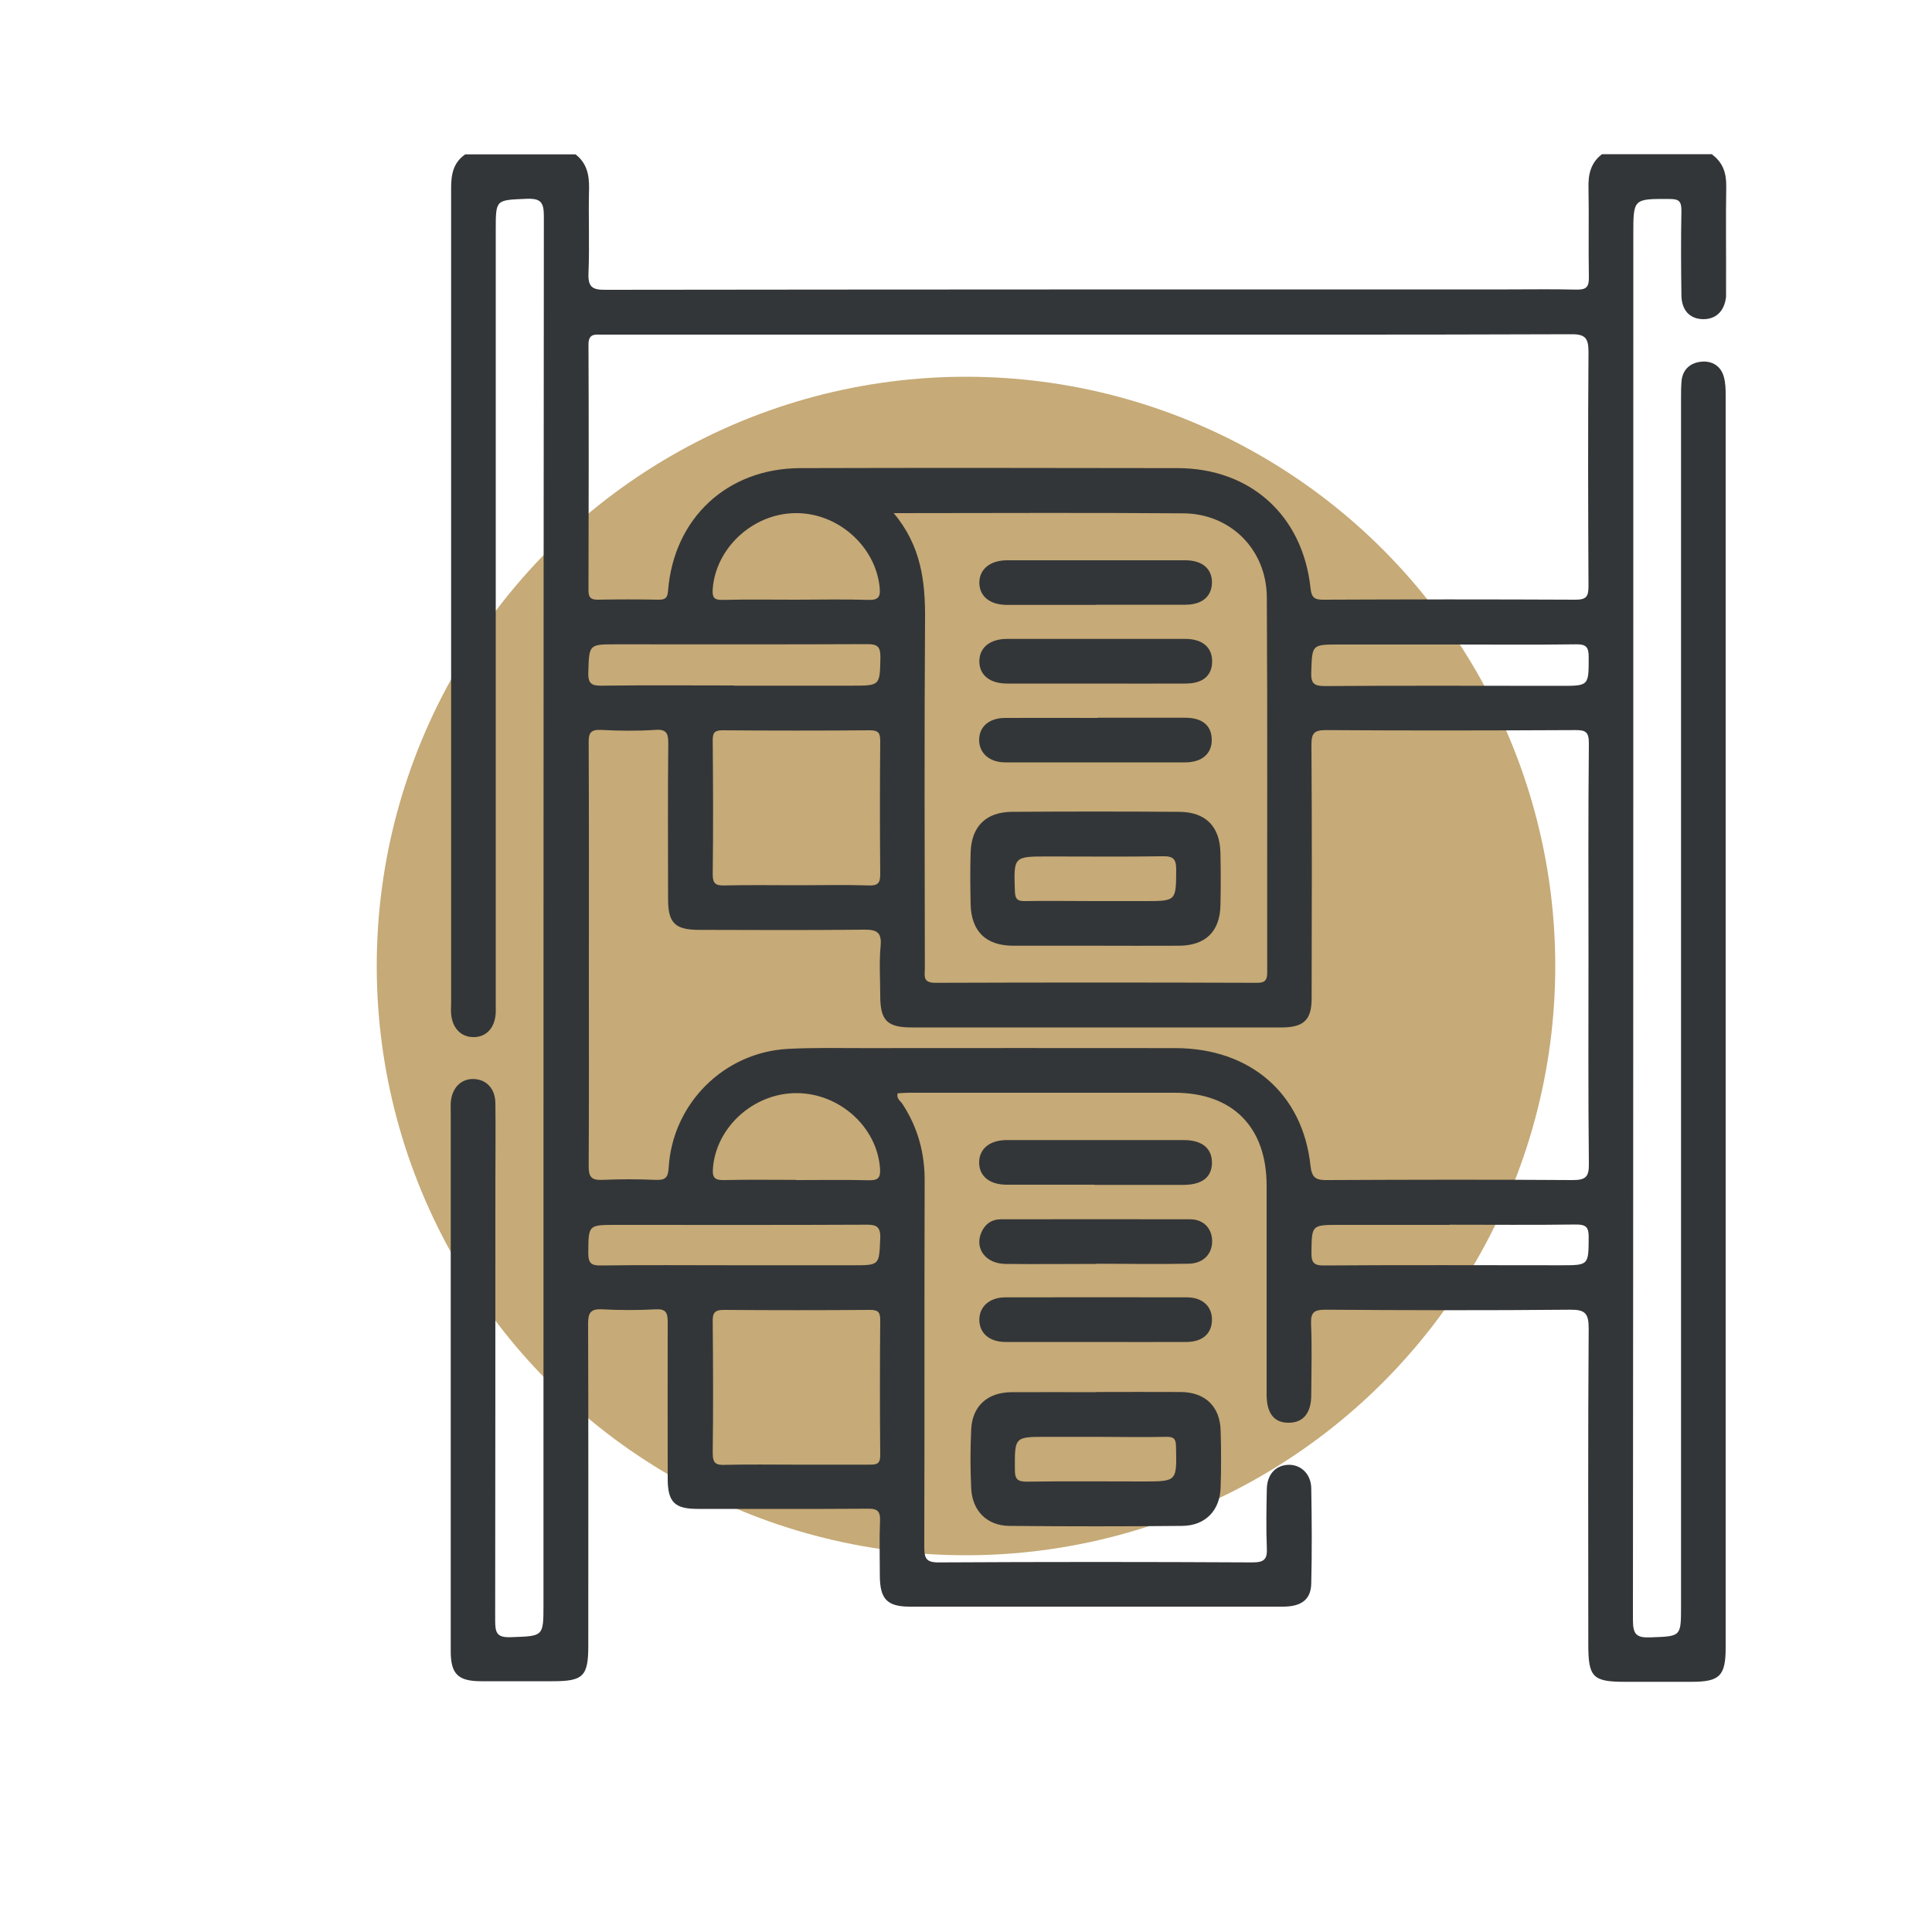 <?xml version="1.0" encoding="UTF-8"?>
<svg id="Layer_1" data-name="Layer 1" xmlns="http://www.w3.org/2000/svg" viewBox="0 0 100 100">
  <defs>
    <style>
      .cls-1 {
        fill: #333638;
      }

      .cls-2 {
        fill: #c6aa77;
      }
    </style>
  </defs>
  <circle class="cls-2" cx="50" cy="50" r="30.5"/>
  <path class="cls-1" d="M88.62,8c.56,.41,.74,.96,.73,1.65-.03,1.75,0,3.5-.01,5.25,0,.15,0,.31,0,.46-.08,.74-.52,1.17-1.19,1.16-.67-.01-1.1-.44-1.12-1.21-.02-1.47-.03-2.93,0-4.4,0-.47-.11-.61-.59-.61-1.9-.01-1.9-.03-1.9,1.83,0,23.9,0,47.81-.02,71.71,0,.75,.17,.94,.91,.91,1.58-.06,1.58-.02,1.58-1.62,0-20.84,0-41.68,0-62.52,0-.31,0-.62,.03-.92,.07-.6,.48-.92,1.03-.97,.56-.05,1.01,.23,1.16,.8,.08,.29,.09,.61,.09,.92,0,21.61,0,43.23,0,64.84,0,1.46-.31,1.77-1.75,1.77-1.16,0-2.32,0-3.47,0-1.66,0-1.89-.24-1.89-1.93,0-5.45-.02-10.91,.02-16.36,0-.78-.18-.98-.97-.97-4.22,.04-8.44,.03-12.66,0-.56,0-.76,.12-.74,.71,.05,1.23,.02,2.47,.01,3.7,0,.93-.41,1.43-1.14,1.44-.77,.02-1.17-.47-1.17-1.46,0-3.6,0-7.2,0-10.81,0-3.03-1.75-4.81-4.77-4.81-4.58,0-9.16,0-13.74,0-.2,0-.4,.02-.59,.03-.07,.28,.15,.39,.25,.55,.8,1.22,1.16,2.55,1.15,4.01-.02,6.3,0,12.61-.02,18.91,0,.61,.1,.82,.78,.81,5.4-.03,10.81-.03,16.21,0,.64,0,.77-.19,.74-.78-.04-1-.02-2.01,0-3.01,.01-.75,.44-1.22,1.08-1.26,.66-.04,1.21,.46,1.22,1.21,.03,1.65,.04,3.29,0,4.94-.02,.83-.52,1.19-1.47,1.19-3.96,0-7.93,0-11.89,0-2.47,0-4.94,0-7.41,0-1.18,0-1.55-.39-1.56-1.58,0-.95-.03-1.91,.01-2.86,.02-.52-.15-.64-.65-.63-2.93,.02-5.87,.01-8.8,.01-1.19,0-1.54-.36-1.54-1.57,0-2.7-.01-5.4,0-8.1,0-.48-.09-.69-.62-.66-.92,.05-1.85,.05-2.78,0-.6-.03-.72,.19-.72,.74,.02,5.56,.01,11.12,.01,16.67,0,1.58-.26,1.84-1.83,1.84-1.24,0-2.47,0-3.71,0-1.2,0-1.58-.37-1.58-1.55,0-1.88,0-3.76,0-5.63,0-7.36,0-14.72,0-22.08,0-.23-.01-.46,0-.69,.06-.77,.54-1.25,1.21-1.22,.64,.03,1.09,.5,1.1,1.24,.02,1.39,0,2.78,0,4.17,0,7.54,0,15.08-.01,22.62,0,.64,.09,.89,.82,.86,1.67-.06,1.68-.02,1.68-1.67,0-23.95,0-47.91,.02-71.86,0-.73-.14-.95-.9-.92-1.59,.07-1.59,.02-1.59,1.61,0,13.25,0,26.5,0,39.75,0,.26,0,.52,0,.77-.04,.78-.49,1.27-1.16,1.26-.64,0-1.09-.47-1.15-1.2-.02-.18,0-.36,0-.54,0-14.07,0-28.15,0-42.22,0-.71,.12-1.31,.73-1.73h5.71c.57,.44,.71,1.04,.7,1.74-.04,1.47,.03,2.93-.03,4.4-.03,.72,.19,.88,.89,.87,15.56-.02,31.12-.02,46.69-.02,1.18,0,2.37-.02,3.55,.01,.5,.01,.66-.12,.65-.64-.03-1.54,.01-3.09-.02-4.63-.02-.7,.12-1.3,.7-1.74h5.71Zm-6.4,41.45c0-3.65-.02-7.31,.02-10.96,0-.6-.16-.71-.72-.7-4.3,.02-8.59,.03-12.89,0-.61,0-.75,.16-.75,.76,.03,4.37,.02,8.75,.01,13.12,0,1.1-.39,1.49-1.48,1.51-.05,0-.1,0-.15,0-6.35,0-12.71,0-19.06,0-1.29,0-1.64-.36-1.64-1.66,0-.85-.06-1.7,.02-2.55,.07-.75-.23-.86-.89-.85-2.83,.03-5.66,.02-8.49,.01-1.26,0-1.62-.35-1.62-1.59,0-2.68-.02-5.35,.01-8.03,0-.54-.07-.78-.69-.73-.92,.06-1.85,.05-2.78,0-.57-.03-.66,.18-.65,.69,.02,3.96,.01,7.92,.01,11.88,0,3.34,.01,6.69-.01,10.03,0,.54,.15,.71,.69,.69,.92-.04,1.85-.04,2.78,0,.48,.02,.64-.1,.67-.62,.19-3.32,2.86-5.99,6.18-6.16,1.31-.07,2.62-.04,3.93-.04,5.38,0,10.75-.01,16.13,0,3.87,.01,6.58,2.36,6.98,6.08,.07,.66,.3,.76,.89,.75,4.22-.02,8.44-.03,12.66,0,.66,0,.87-.13,.86-.83-.04-3.6-.02-7.2-.02-10.8ZM56.32,17.32c-4.17,0-8.33,0-12.5,0-4.22,0-8.44,0-12.66,0-.36,0-.7-.07-.7,.51,.02,4.24,.01,8.49,0,12.73,0,.37,.12,.48,.48,.48,1.05-.02,2.11-.02,3.16,0,.38,0,.45-.13,.48-.48,.3-3.74,3.06-6.32,6.84-6.33,6.51-.02,13.02-.01,19.52,0,3.77,0,6.48,2.44,6.89,6.19,.05,.49,.18,.63,.68,.62,4.35-.02,8.69-.02,13.04,0,.55,0,.67-.16,.67-.69-.02-4.04-.03-8.08,0-12.11,0-.72-.14-.95-.91-.94-8.33,.03-16.67,.02-25,.02Zm-10.07,9.23c1.42,1.68,1.65,3.54,1.63,5.52-.04,6.02-.02,12.04-.01,18.05,0,.36-.13,.75,.53,.75,5.56-.02,11.11-.02,16.67,0,.41,0,.52-.14,.52-.53-.01-6.48,.02-12.96-.02-19.44-.02-2.46-1.88-4.31-4.31-4.33-4.94-.04-9.88-.01-14.99-.01Zm-4.98,19.27c1.23,0,2.47-.03,3.7,.01,.49,.02,.59-.14,.59-.6-.02-2.29-.02-4.58,0-6.86,0-.41-.07-.57-.53-.57-2.54,.02-5.09,.02-7.63,0-.41,0-.51,.12-.51,.51,.02,2.31,.03,4.63,0,6.94,0,.5,.16,.59,.61,.58,1.26-.03,2.52-.01,3.78-.01Zm-.12,29.99c1.29,0,2.57,0,3.86,0,.36,0,.55-.03,.55-.48-.02-2.34-.02-4.68,0-7.02,0-.42-.14-.51-.53-.51-2.52,.02-5.04,.02-7.56,0-.5,0-.59,.17-.58,.62,.02,2.26,.03,4.53,0,6.79,0,.54,.17,.63,.65,.61,1.21-.03,2.42-.01,3.63-.01Zm-3.16-40.32c2.03,0,4.07,0,6.1,0,1.48,0,1.45,0,1.48-1.48,0-.55-.16-.67-.69-.67-4.32,.02-8.64,.01-12.97,.01-1.45,0-1.41,0-1.46,1.45-.02,.63,.21,.7,.75,.69,2.26-.03,4.53-.01,6.79-.01Zm3.2,25.59c1.26,0,2.52-.02,3.78,.01,.49,.01,.61-.13,.58-.61-.15-2.14-2.09-3.9-4.33-3.9-2.23,0-4.17,1.78-4.32,3.91-.04,.51,.14,.6,.6,.59,1.23-.03,2.47-.01,3.7-.01Zm33.92-27.72c-1.93,0-3.85,0-5.78,0-1.45,0-1.41,0-1.46,1.44-.02,.59,.15,.71,.72,.71,4.06-.03,8.12-.01,12.18-.01,1.48,0,1.46,0,1.46-1.5,0-.5-.13-.66-.65-.65-2.16,.03-4.32,.01-6.48,.01Zm-33.93-2.32c1.26,0,2.52-.03,3.77,.01,.57,.02,.62-.21,.58-.66-.22-2.14-2.2-3.88-4.4-3.83-2.18,.04-4.08,1.81-4.24,3.92-.03,.42,.05,.59,.52,.57,1.26-.03,2.52-.01,3.78-.01Zm-3.22,34.45c2.06,0,4.12,0,6.17,0,1.41,0,1.37,0,1.43-1.38,.03-.66-.23-.73-.78-.72-4.3,.02-8.59,.01-12.89,.01-1.45,0-1.43,0-1.44,1.45,0,.5,.12,.66,.64,.65,2.29-.03,4.58-.01,6.87-.01Zm37.07-2.09c-1.9,0-3.8,0-5.7,0-1.45,0-1.43,0-1.45,1.42-.01,.53,.12,.69,.67,.68,4.08-.03,8.17-.01,12.25-.01,1.44,0,1.42,0,1.43-1.47,0-.51-.15-.64-.65-.64-2.18,.03-4.37,.01-6.55,.01Z"/>
  <path class="cls-1" d="M56.73,72.05c1.46,0,2.93-.01,4.39,0,1.26,.01,2.03,.75,2.06,2,.03,.98,.03,1.95,0,2.93-.03,1.2-.79,1.99-1.99,2-2.98,.03-5.96,.03-8.94,0-1.16-.01-1.92-.77-1.98-1.93-.05-1.03-.05-2.06,0-3.08,.06-1.2,.85-1.9,2.07-1.91,1.46-.01,2.93,0,4.39,0Zm0,2.32c-.85,0-1.7,0-2.55,0-1.68,0-1.66,0-1.65,1.71,0,.47,.13,.61,.61,.61,2.01-.03,4.01-.01,6.02-.01,1.77,0,1.75,0,1.71-1.8,0-.41-.12-.52-.52-.51-1.21,.03-2.42,0-3.63,0Z"/>
  <path class="cls-1" d="M56.66,61.32c-1.52,0-3.03,0-4.55,0-.9,0-1.43-.45-1.43-1.15,0-.7,.54-1.16,1.43-1.16,3.06,0,6.11,0,9.17,0,.96,0,1.47,.45,1.45,1.21-.02,.72-.52,1.1-1.46,1.11-1.54,0-3.08,0-4.62,0Z"/>
  <path class="cls-1" d="M56.74,65.42c-1.57,0-3.13,.02-4.7,0-1.02-.01-1.6-.79-1.25-1.62,.19-.44,.53-.69,1.02-.69,3.26,0,6.52-.01,9.79,0,.69,0,1.12,.46,1.14,1.1,.02,.68-.45,1.19-1.22,1.2-1.59,.03-3.18,0-4.78,0h0Z"/>
  <path class="cls-1" d="M56.66,69.46c-1.54,0-3.08,0-4.62,0-.83,0-1.35-.46-1.35-1.15,0-.68,.53-1.16,1.35-1.16,3.13,0,6.27-.01,9.4,0,.82,0,1.32,.5,1.29,1.2-.02,.68-.49,1.1-1.3,1.11-1.59,.01-3.19,0-4.78,0Z"/>
  <path class="cls-1" d="M56.74,48.95c-1.44,0-2.88,0-4.32,0-1.39-.01-2.14-.74-2.18-2.13-.02-.9-.03-1.8,0-2.7,.04-1.34,.79-2.09,2.14-2.1,2.88-.02,5.75-.02,8.63,0,1.4,0,2.14,.76,2.16,2.15,.02,.9,.02,1.8,0,2.7-.03,1.34-.77,2.07-2.13,2.08-1.44,.01-2.88,0-4.32,0Zm-.04-2.31c.85,0,1.7,0,2.54,0,1.65,0,1.63,0,1.64-1.62,0-.52-.12-.71-.68-.7-1.98,.03-3.96,.01-5.94,.01-1.81,0-1.79,0-1.73,1.79,.01,.41,.13,.53,.53,.52,1.21-.02,2.42,0,3.62,0Z"/>
  <path class="cls-1" d="M56.66,35.38c-1.51,0-3.03,0-4.54,0-.9,0-1.43-.45-1.43-1.15,0-.7,.54-1.16,1.43-1.16,3.08,0,6.16,0,9.24,0,.9,0,1.4,.46,1.38,1.2-.02,.71-.49,1.11-1.37,1.11-1.57,.01-3.13,0-4.7,0Z"/>
  <path class="cls-1" d="M56.81,37.15c1.51,0,3.03,0,4.54,0,.88,0,1.35,.4,1.37,1.11,.02,.73-.49,1.2-1.37,1.2-3.11,0-6.21,0-9.32,0-.82,0-1.35-.48-1.35-1.16,0-.69,.52-1.14,1.35-1.14,1.59-.01,3.18,0,4.78,0Z"/>
  <path class="cls-1" d="M56.75,31.31c-1.54,0-3.08,0-4.62,0-.89,0-1.43-.44-1.44-1.14,0-.7,.54-1.16,1.42-1.17,3.08,0,6.16,0,9.24,0,.89,0,1.4,.45,1.38,1.18-.02,.7-.52,1.12-1.37,1.12-1.54,0-3.08,0-4.62,0Z"/>
</svg>